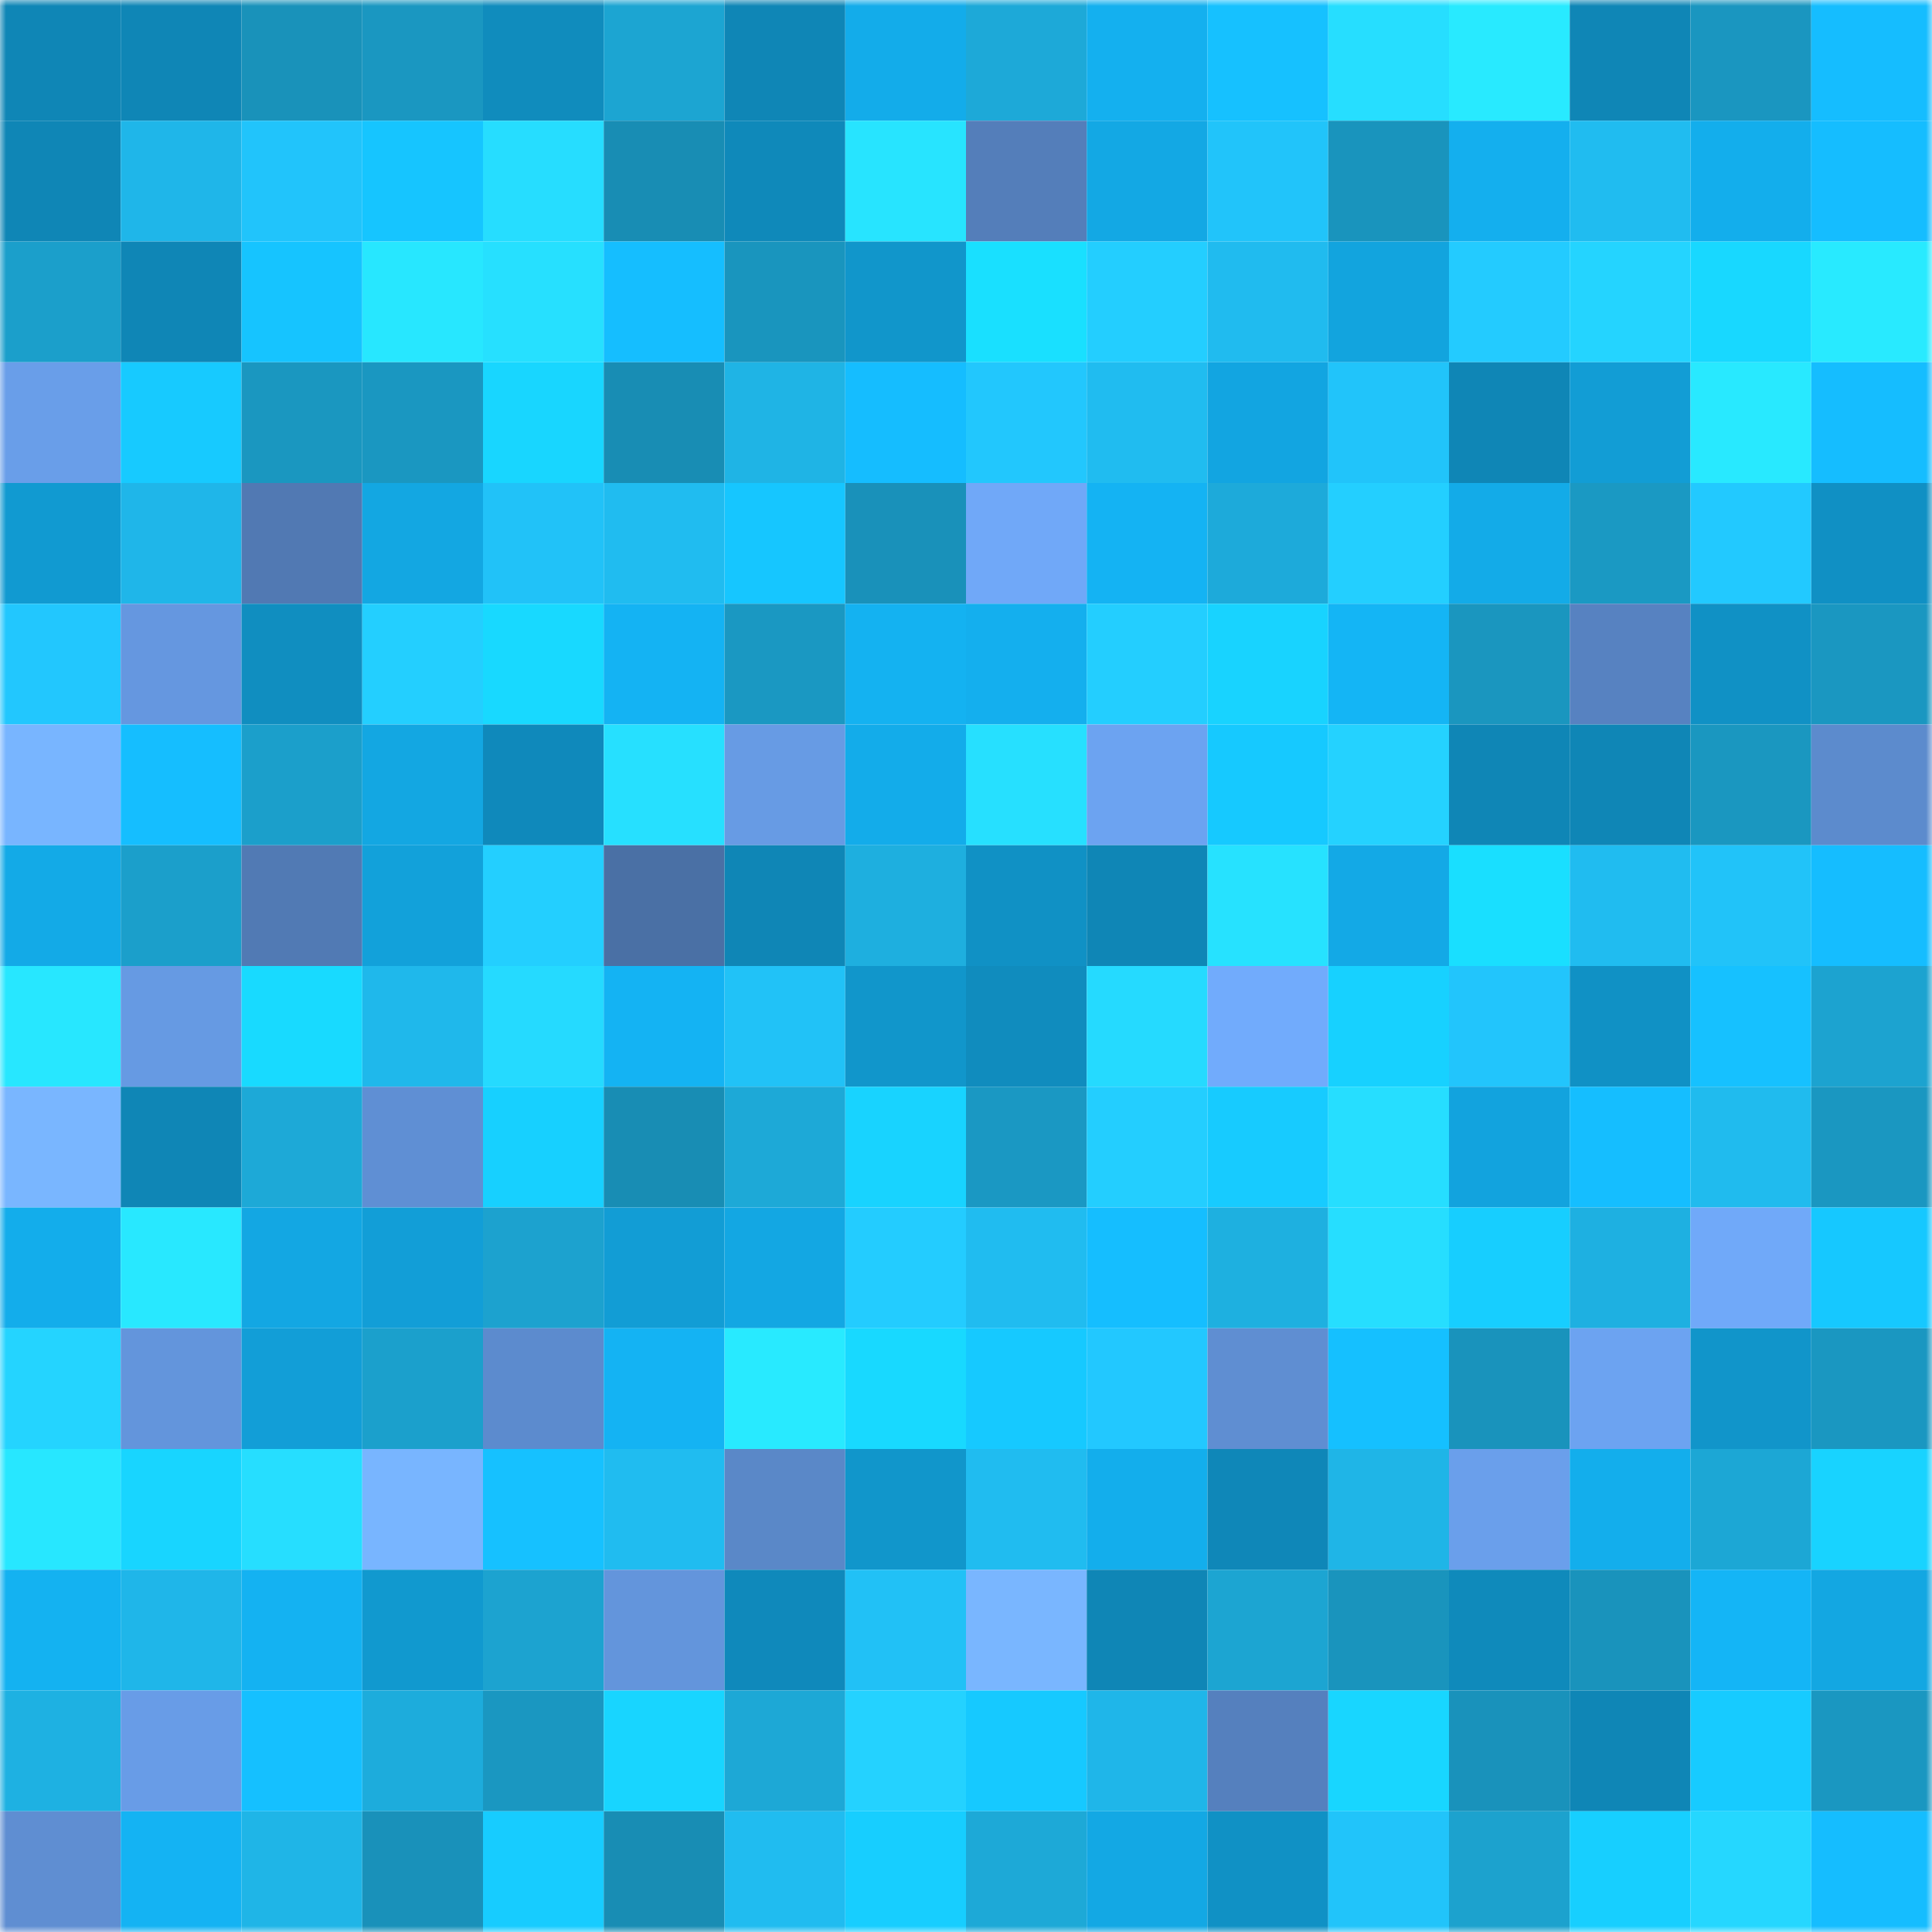 <svg viewBox="0 0 160 160" fill="none" role="img" xmlns="http://www.w3.org/2000/svg" width="240" height="240" name="ens%2Ctaylorjames.eth"><mask id="1729630966" mask-type="alpha" maskUnits="userSpaceOnUse" x="0" y="0" width="160" height="160"><rect width="160" height="160" fill="#FFFFFF"></rect></mask><g mask="url(#1729630966)"><rect x="0" y="0" width="10" height="10" fill="#0f86b6"></rect><rect x="10" y="0" width="10" height="10" fill="#0f86b6"></rect><rect x="20" y="0" width="10" height="10" fill="#1992ba"></rect><rect x="30" y="0" width="10" height="10" fill="#1a97c1"></rect><rect x="40" y="0" width="10" height="10" fill="#108cbd"></rect><rect x="50" y="0" width="10" height="10" fill="#1ca5d2"></rect><rect x="60" y="0" width="10" height="10" fill="#0f86b6"></rect><rect x="70" y="0" width="10" height="10" fill="#13acea"></rect><rect x="80" y="0" width="10" height="10" fill="#1da9d8"></rect><rect x="90" y="0" width="10" height="10" fill="#14b0ef"></rect><rect x="100" y="0" width="10" height="10" fill="#16c1ff"></rect><rect x="110" y="0" width="10" height="10" fill="#26deff"></rect><rect x="120" y="0" width="10" height="10" fill="#28eaff"></rect><rect x="130" y="0" width="10" height="10" fill="#0f86b6"></rect><rect x="140" y="0" width="10" height="10" fill="#1a96c0"></rect><rect x="150" y="0" width="10" height="10" fill="#15bdff"></rect><rect x="0" y="10" width="10" height="10" fill="#0f86b6"></rect><rect x="10" y="10" width="10" height="10" fill="#1fb6e9"></rect><rect x="20" y="10" width="10" height="10" fill="#21c4fb"></rect><rect x="30" y="10" width="10" height="10" fill="#16c5ff"></rect><rect x="40" y="10" width="10" height="10" fill="#26ddff"></rect><rect x="50" y="10" width="10" height="10" fill="#188db4"></rect><rect x="60" y="10" width="10" height="10" fill="#0f89ba"></rect><rect x="70" y="10" width="10" height="10" fill="#27e4ff"></rect><rect x="80" y="10" width="10" height="10" fill="#547eba"></rect><rect x="90" y="10" width="10" height="10" fill="#13a8e4"></rect><rect x="100" y="10" width="10" height="10" fill="#21c4fa"></rect><rect x="110" y="10" width="10" height="10" fill="#1994bd"></rect><rect x="120" y="10" width="10" height="10" fill="#14afee"></rect><rect x="130" y="10" width="10" height="10" fill="#20bcf0"></rect><rect x="140" y="10" width="10" height="10" fill="#13aeec"></rect><rect x="150" y="10" width="10" height="10" fill="#15bdff"></rect><rect x="0" y="20" width="10" height="10" fill="#1b9fcb"></rect><rect x="10" y="20" width="10" height="10" fill="#0f86b6"></rect><rect x="20" y="20" width="10" height="10" fill="#16c4ff"></rect><rect x="30" y="20" width="10" height="10" fill="#27e7ff"></rect><rect x="40" y="20" width="10" height="10" fill="#26e0ff"></rect><rect x="50" y="20" width="10" height="10" fill="#15beff"></rect><rect x="60" y="20" width="10" height="10" fill="#1995be"></rect><rect x="70" y="20" width="10" height="10" fill="#1196cb"></rect><rect x="80" y="20" width="10" height="10" fill="#19e0ff"></rect><rect x="90" y="20" width="10" height="10" fill="#23ceff"></rect><rect x="100" y="20" width="10" height="10" fill="#20bbef"></rect><rect x="110" y="20" width="10" height="10" fill="#12a4de"></rect><rect x="120" y="20" width="10" height="10" fill="#23cbff"></rect><rect x="130" y="20" width="10" height="10" fill="#24d4ff"></rect><rect x="140" y="20" width="10" height="10" fill="#18d8ff"></rect><rect x="150" y="20" width="10" height="10" fill="#28eaff"></rect><rect x="0" y="30" width="10" height="10" fill="#699ee9"></rect><rect x="10" y="30" width="10" height="10" fill="#17caff"></rect><rect x="20" y="30" width="10" height="10" fill="#1a97c0"></rect><rect x="30" y="30" width="10" height="10" fill="#1a97c1"></rect><rect x="40" y="30" width="10" height="10" fill="#18d6ff"></rect><rect x="50" y="30" width="10" height="10" fill="#188db4"></rect><rect x="60" y="30" width="10" height="10" fill="#1fb4e5"></rect><rect x="70" y="30" width="10" height="10" fill="#15bdff"></rect><rect x="80" y="30" width="10" height="10" fill="#22c7fd"></rect><rect x="90" y="30" width="10" height="10" fill="#20bcf0"></rect><rect x="100" y="30" width="10" height="10" fill="#12a5e1"></rect><rect x="110" y="30" width="10" height="10" fill="#21c4fa"></rect><rect x="120" y="30" width="10" height="10" fill="#0f86b6"></rect><rect x="130" y="30" width="10" height="10" fill="#129dd5"></rect><rect x="140" y="30" width="10" height="10" fill="#28e9ff"></rect><rect x="150" y="30" width="10" height="10" fill="#15bdff"></rect><rect x="0" y="40" width="10" height="10" fill="#119ad1"></rect><rect x="10" y="40" width="10" height="10" fill="#1fb6e9"></rect><rect x="20" y="40" width="10" height="10" fill="#5179b3"></rect><rect x="30" y="40" width="10" height="10" fill="#13a7e2"></rect><rect x="40" y="40" width="10" height="10" fill="#21c2f8"></rect><rect x="50" y="40" width="10" height="10" fill="#20bcf0"></rect><rect x="60" y="40" width="10" height="10" fill="#16c6ff"></rect><rect x="70" y="40" width="10" height="10" fill="#1991ba"></rect><rect x="80" y="40" width="10" height="10" fill="#70a8f8"></rect><rect x="90" y="40" width="10" height="10" fill="#14b3f3"></rect><rect x="100" y="40" width="10" height="10" fill="#1daada"></rect><rect x="110" y="40" width="10" height="10" fill="#23cfff"></rect><rect x="120" y="40" width="10" height="10" fill="#13abe8"></rect><rect x="130" y="40" width="10" height="10" fill="#1a99c3"></rect><rect x="140" y="40" width="10" height="10" fill="#22c9ff"></rect><rect x="150" y="40" width="10" height="10" fill="#1090c4"></rect><rect x="0" y="50" width="10" height="10" fill="#22c7fe"></rect><rect x="10" y="50" width="10" height="10" fill="#6597e0"></rect><rect x="20" y="50" width="10" height="10" fill="#108ec0"></rect><rect x="30" y="50" width="10" height="10" fill="#23cfff"></rect><rect x="40" y="50" width="10" height="10" fill="#18d9ff"></rect><rect x="50" y="50" width="10" height="10" fill="#14b3f3"></rect><rect x="60" y="50" width="10" height="10" fill="#1a98c2"></rect><rect x="70" y="50" width="10" height="10" fill="#14b2f1"></rect><rect x="80" y="50" width="10" height="10" fill="#14afee"></rect><rect x="90" y="50" width="10" height="10" fill="#23ceff"></rect><rect x="100" y="50" width="10" height="10" fill="#18d3ff"></rect><rect x="110" y="50" width="10" height="10" fill="#14b5f5"></rect><rect x="120" y="50" width="10" height="10" fill="#1a96bf"></rect><rect x="130" y="50" width="10" height="10" fill="#5782c1"></rect><rect x="140" y="50" width="10" height="10" fill="#1091c5"></rect><rect x="150" y="50" width="10" height="10" fill="#1a97c1"></rect><rect x="0" y="60" width="10" height="10" fill="#78b5ff"></rect><rect x="10" y="60" width="10" height="10" fill="#15beff"></rect><rect x="20" y="60" width="10" height="10" fill="#1b9fcb"></rect><rect x="30" y="60" width="10" height="10" fill="#13a7e2"></rect><rect x="40" y="60" width="10" height="10" fill="#0f89bb"></rect><rect x="50" y="60" width="10" height="10" fill="#26e0ff"></rect><rect x="60" y="60" width="10" height="10" fill="#679be4"></rect><rect x="70" y="60" width="10" height="10" fill="#13acea"></rect><rect x="80" y="60" width="10" height="10" fill="#26e0ff"></rect><rect x="90" y="60" width="10" height="10" fill="#6ca3f1"></rect><rect x="100" y="60" width="10" height="10" fill="#16c9ff"></rect><rect x="110" y="60" width="10" height="10" fill="#24d2ff"></rect><rect x="120" y="60" width="10" height="10" fill="#0f86b6"></rect><rect x="130" y="60" width="10" height="10" fill="#0f86b6"></rect><rect x="140" y="60" width="10" height="10" fill="#1a97c0"></rect><rect x="150" y="60" width="10" height="10" fill="#5c8bcd"></rect><rect x="0" y="70" width="10" height="10" fill="#13aae7"></rect><rect x="10" y="70" width="10" height="10" fill="#1b9fcb"></rect><rect x="20" y="70" width="10" height="10" fill="#517ab4"></rect><rect x="30" y="70" width="10" height="10" fill="#12a1da"></rect><rect x="40" y="70" width="10" height="10" fill="#23cfff"></rect><rect x="50" y="70" width="10" height="10" fill="#4a70a5"></rect><rect x="60" y="70" width="10" height="10" fill="#0f86b6"></rect><rect x="70" y="70" width="10" height="10" fill="#1eafdf"></rect><rect x="80" y="70" width="10" height="10" fill="#1091c5"></rect><rect x="90" y="70" width="10" height="10" fill="#0f86b6"></rect><rect x="100" y="70" width="10" height="10" fill="#26e2ff"></rect><rect x="110" y="70" width="10" height="10" fill="#13a9e6"></rect><rect x="120" y="70" width="10" height="10" fill="#19dfff"></rect><rect x="130" y="70" width="10" height="10" fill="#20bcf0"></rect><rect x="140" y="70" width="10" height="10" fill="#21c3f9"></rect><rect x="150" y="70" width="10" height="10" fill="#15bdff"></rect><rect x="0" y="80" width="10" height="10" fill="#27e7ff"></rect><rect x="10" y="80" width="10" height="10" fill="#669ae3"></rect><rect x="20" y="80" width="10" height="10" fill="#18daff"></rect><rect x="30" y="80" width="10" height="10" fill="#1fb8eb"></rect><rect x="40" y="80" width="10" height="10" fill="#25daff"></rect><rect x="50" y="80" width="10" height="10" fill="#14b3f3"></rect><rect x="60" y="80" width="10" height="10" fill="#21c2f7"></rect><rect x="70" y="80" width="10" height="10" fill="#1196cb"></rect><rect x="80" y="80" width="10" height="10" fill="#108cbe"></rect><rect x="90" y="80" width="10" height="10" fill="#25daff"></rect><rect x="100" y="80" width="10" height="10" fill="#71abfc"></rect><rect x="110" y="80" width="10" height="10" fill="#17d1ff"></rect><rect x="120" y="80" width="10" height="10" fill="#22c5fc"></rect><rect x="130" y="80" width="10" height="10" fill="#1091c5"></rect><rect x="140" y="80" width="10" height="10" fill="#16c1ff"></rect><rect x="150" y="80" width="10" height="10" fill="#1ca3d0"></rect><rect x="0" y="90" width="10" height="10" fill="#79b6ff"></rect><rect x="10" y="90" width="10" height="10" fill="#0f86b6"></rect><rect x="20" y="90" width="10" height="10" fill="#1da9d7"></rect><rect x="30" y="90" width="10" height="10" fill="#5f8fd4"></rect><rect x="40" y="90" width="10" height="10" fill="#17d0ff"></rect><rect x="50" y="90" width="10" height="10" fill="#188db4"></rect><rect x="60" y="90" width="10" height="10" fill="#1da9d7"></rect><rect x="70" y="90" width="10" height="10" fill="#18d3ff"></rect><rect x="80" y="90" width="10" height="10" fill="#1a98c3"></rect><rect x="90" y="90" width="10" height="10" fill="#23ceff"></rect><rect x="100" y="90" width="10" height="10" fill="#17cbff"></rect><rect x="110" y="90" width="10" height="10" fill="#26deff"></rect><rect x="120" y="90" width="10" height="10" fill="#12a3de"></rect><rect x="130" y="90" width="10" height="10" fill="#15beff"></rect><rect x="140" y="90" width="10" height="10" fill="#20bbee"></rect><rect x="150" y="90" width="10" height="10" fill="#1a97c1"></rect><rect x="0" y="100" width="10" height="10" fill="#13adeb"></rect><rect x="10" y="100" width="10" height="10" fill="#28e8ff"></rect><rect x="20" y="100" width="10" height="10" fill="#13a7e3"></rect><rect x="30" y="100" width="10" height="10" fill="#129ed7"></rect><rect x="40" y="100" width="10" height="10" fill="#1ca2cf"></rect><rect x="50" y="100" width="10" height="10" fill="#129dd5"></rect><rect x="60" y="100" width="10" height="10" fill="#13a7e3"></rect><rect x="70" y="100" width="10" height="10" fill="#23ccff"></rect><rect x="80" y="100" width="10" height="10" fill="#20bcf0"></rect><rect x="90" y="100" width="10" height="10" fill="#15beff"></rect><rect x="100" y="100" width="10" height="10" fill="#1eb0e0"></rect><rect x="110" y="100" width="10" height="10" fill="#26deff"></rect><rect x="120" y="100" width="10" height="10" fill="#17ceff"></rect><rect x="130" y="100" width="10" height="10" fill="#1eb0e1"></rect><rect x="140" y="100" width="10" height="10" fill="#70a9f9"></rect><rect x="150" y="100" width="10" height="10" fill="#16c8ff"></rect><rect x="0" y="110" width="10" height="10" fill="#24d4ff"></rect><rect x="10" y="110" width="10" height="10" fill="#6395dc"></rect><rect x="20" y="110" width="10" height="10" fill="#129ed7"></rect><rect x="30" y="110" width="10" height="10" fill="#1ba0cc"></rect><rect x="40" y="110" width="10" height="10" fill="#5c8bce"></rect><rect x="50" y="110" width="10" height="10" fill="#14b3f3"></rect><rect x="60" y="110" width="10" height="10" fill="#28eaff"></rect><rect x="70" y="110" width="10" height="10" fill="#18d9ff"></rect><rect x="80" y="110" width="10" height="10" fill="#16c9ff"></rect><rect x="90" y="110" width="10" height="10" fill="#22c8ff"></rect><rect x="100" y="110" width="10" height="10" fill="#5f8ed2"></rect><rect x="110" y="110" width="10" height="10" fill="#15c0ff"></rect><rect x="120" y="110" width="10" height="10" fill="#1993bc"></rect><rect x="130" y="110" width="10" height="10" fill="#6ca3f1"></rect><rect x="140" y="110" width="10" height="10" fill="#1195ca"></rect><rect x="150" y="110" width="10" height="10" fill="#1a97c1"></rect><rect x="0" y="120" width="10" height="10" fill="#27e7ff"></rect><rect x="10" y="120" width="10" height="10" fill="#18d5ff"></rect><rect x="20" y="120" width="10" height="10" fill="#26deff"></rect><rect x="30" y="120" width="10" height="10" fill="#78b5ff"></rect><rect x="40" y="120" width="10" height="10" fill="#16c1ff"></rect><rect x="50" y="120" width="10" height="10" fill="#20bcf0"></rect><rect x="60" y="120" width="10" height="10" fill="#5a88c8"></rect><rect x="70" y="120" width="10" height="10" fill="#1196cb"></rect><rect x="80" y="120" width="10" height="10" fill="#20bcf0"></rect><rect x="90" y="120" width="10" height="10" fill="#13aeec"></rect><rect x="100" y="120" width="10" height="10" fill="#0f87b8"></rect><rect x="110" y="120" width="10" height="10" fill="#1fb5e7"></rect><rect x="120" y="120" width="10" height="10" fill="#6a9feb"></rect><rect x="130" y="120" width="10" height="10" fill="#13aeec"></rect><rect x="140" y="120" width="10" height="10" fill="#1ca7d5"></rect><rect x="150" y="120" width="10" height="10" fill="#18d3ff"></rect><rect x="0" y="130" width="10" height="10" fill="#14b2f1"></rect><rect x="10" y="130" width="10" height="10" fill="#1fb6e9"></rect><rect x="20" y="130" width="10" height="10" fill="#14b2f2"></rect><rect x="30" y="130" width="10" height="10" fill="#1199cf"></rect><rect x="40" y="130" width="10" height="10" fill="#1ca3d0"></rect><rect x="50" y="130" width="10" height="10" fill="#6395dc"></rect><rect x="60" y="130" width="10" height="10" fill="#0f89bb"></rect><rect x="70" y="130" width="10" height="10" fill="#21c1f6"></rect><rect x="80" y="130" width="10" height="10" fill="#79b6ff"></rect><rect x="90" y="130" width="10" height="10" fill="#0f86b6"></rect><rect x="100" y="130" width="10" height="10" fill="#1ca5d2"></rect><rect x="110" y="130" width="10" height="10" fill="#1994bd"></rect><rect x="120" y="130" width="10" height="10" fill="#0f8abb"></rect><rect x="130" y="130" width="10" height="10" fill="#1993bc"></rect><rect x="140" y="130" width="10" height="10" fill="#14b5f6"></rect><rect x="150" y="130" width="10" height="10" fill="#13a7e2"></rect><rect x="0" y="140" width="10" height="10" fill="#1eb1e2"></rect><rect x="10" y="140" width="10" height="10" fill="#689ce7"></rect><rect x="20" y="140" width="10" height="10" fill="#15c0ff"></rect><rect x="30" y="140" width="10" height="10" fill="#1dacdc"></rect><rect x="40" y="140" width="10" height="10" fill="#1a97c1"></rect><rect x="50" y="140" width="10" height="10" fill="#18d5ff"></rect><rect x="60" y="140" width="10" height="10" fill="#1da8d6"></rect><rect x="70" y="140" width="10" height="10" fill="#24d2ff"></rect><rect x="80" y="140" width="10" height="10" fill="#16c9ff"></rect><rect x="90" y="140" width="10" height="10" fill="#1fb6e9"></rect><rect x="100" y="140" width="10" height="10" fill="#5580be"></rect><rect x="110" y="140" width="10" height="10" fill="#18d6ff"></rect><rect x="120" y="140" width="10" height="10" fill="#1992bb"></rect><rect x="130" y="140" width="10" height="10" fill="#0f86b6"></rect><rect x="140" y="140" width="10" height="10" fill="#17cbff"></rect><rect x="150" y="140" width="10" height="10" fill="#1a97c1"></rect><rect x="0" y="150" width="10" height="10" fill="#5f8ed2"></rect><rect x="10" y="150" width="10" height="10" fill="#14b3f3"></rect><rect x="20" y="150" width="10" height="10" fill="#1fb5e7"></rect><rect x="30" y="150" width="10" height="10" fill="#1991ba"></rect><rect x="40" y="150" width="10" height="10" fill="#17ccff"></rect><rect x="50" y="150" width="10" height="10" fill="#188db4"></rect><rect x="60" y="150" width="10" height="10" fill="#20bcf0"></rect><rect x="70" y="150" width="10" height="10" fill="#17ceff"></rect><rect x="80" y="150" width="10" height="10" fill="#1da9d7"></rect><rect x="90" y="150" width="10" height="10" fill="#13a8e4"></rect><rect x="100" y="150" width="10" height="10" fill="#1091c5"></rect><rect x="110" y="150" width="10" height="10" fill="#21c4fa"></rect><rect x="120" y="150" width="10" height="10" fill="#1ca2ce"></rect><rect x="130" y="150" width="10" height="10" fill="#17cfff"></rect><rect x="140" y="150" width="10" height="10" fill="#25d7ff"></rect><rect x="150" y="150" width="10" height="10" fill="#15bdff"></rect></g></svg>